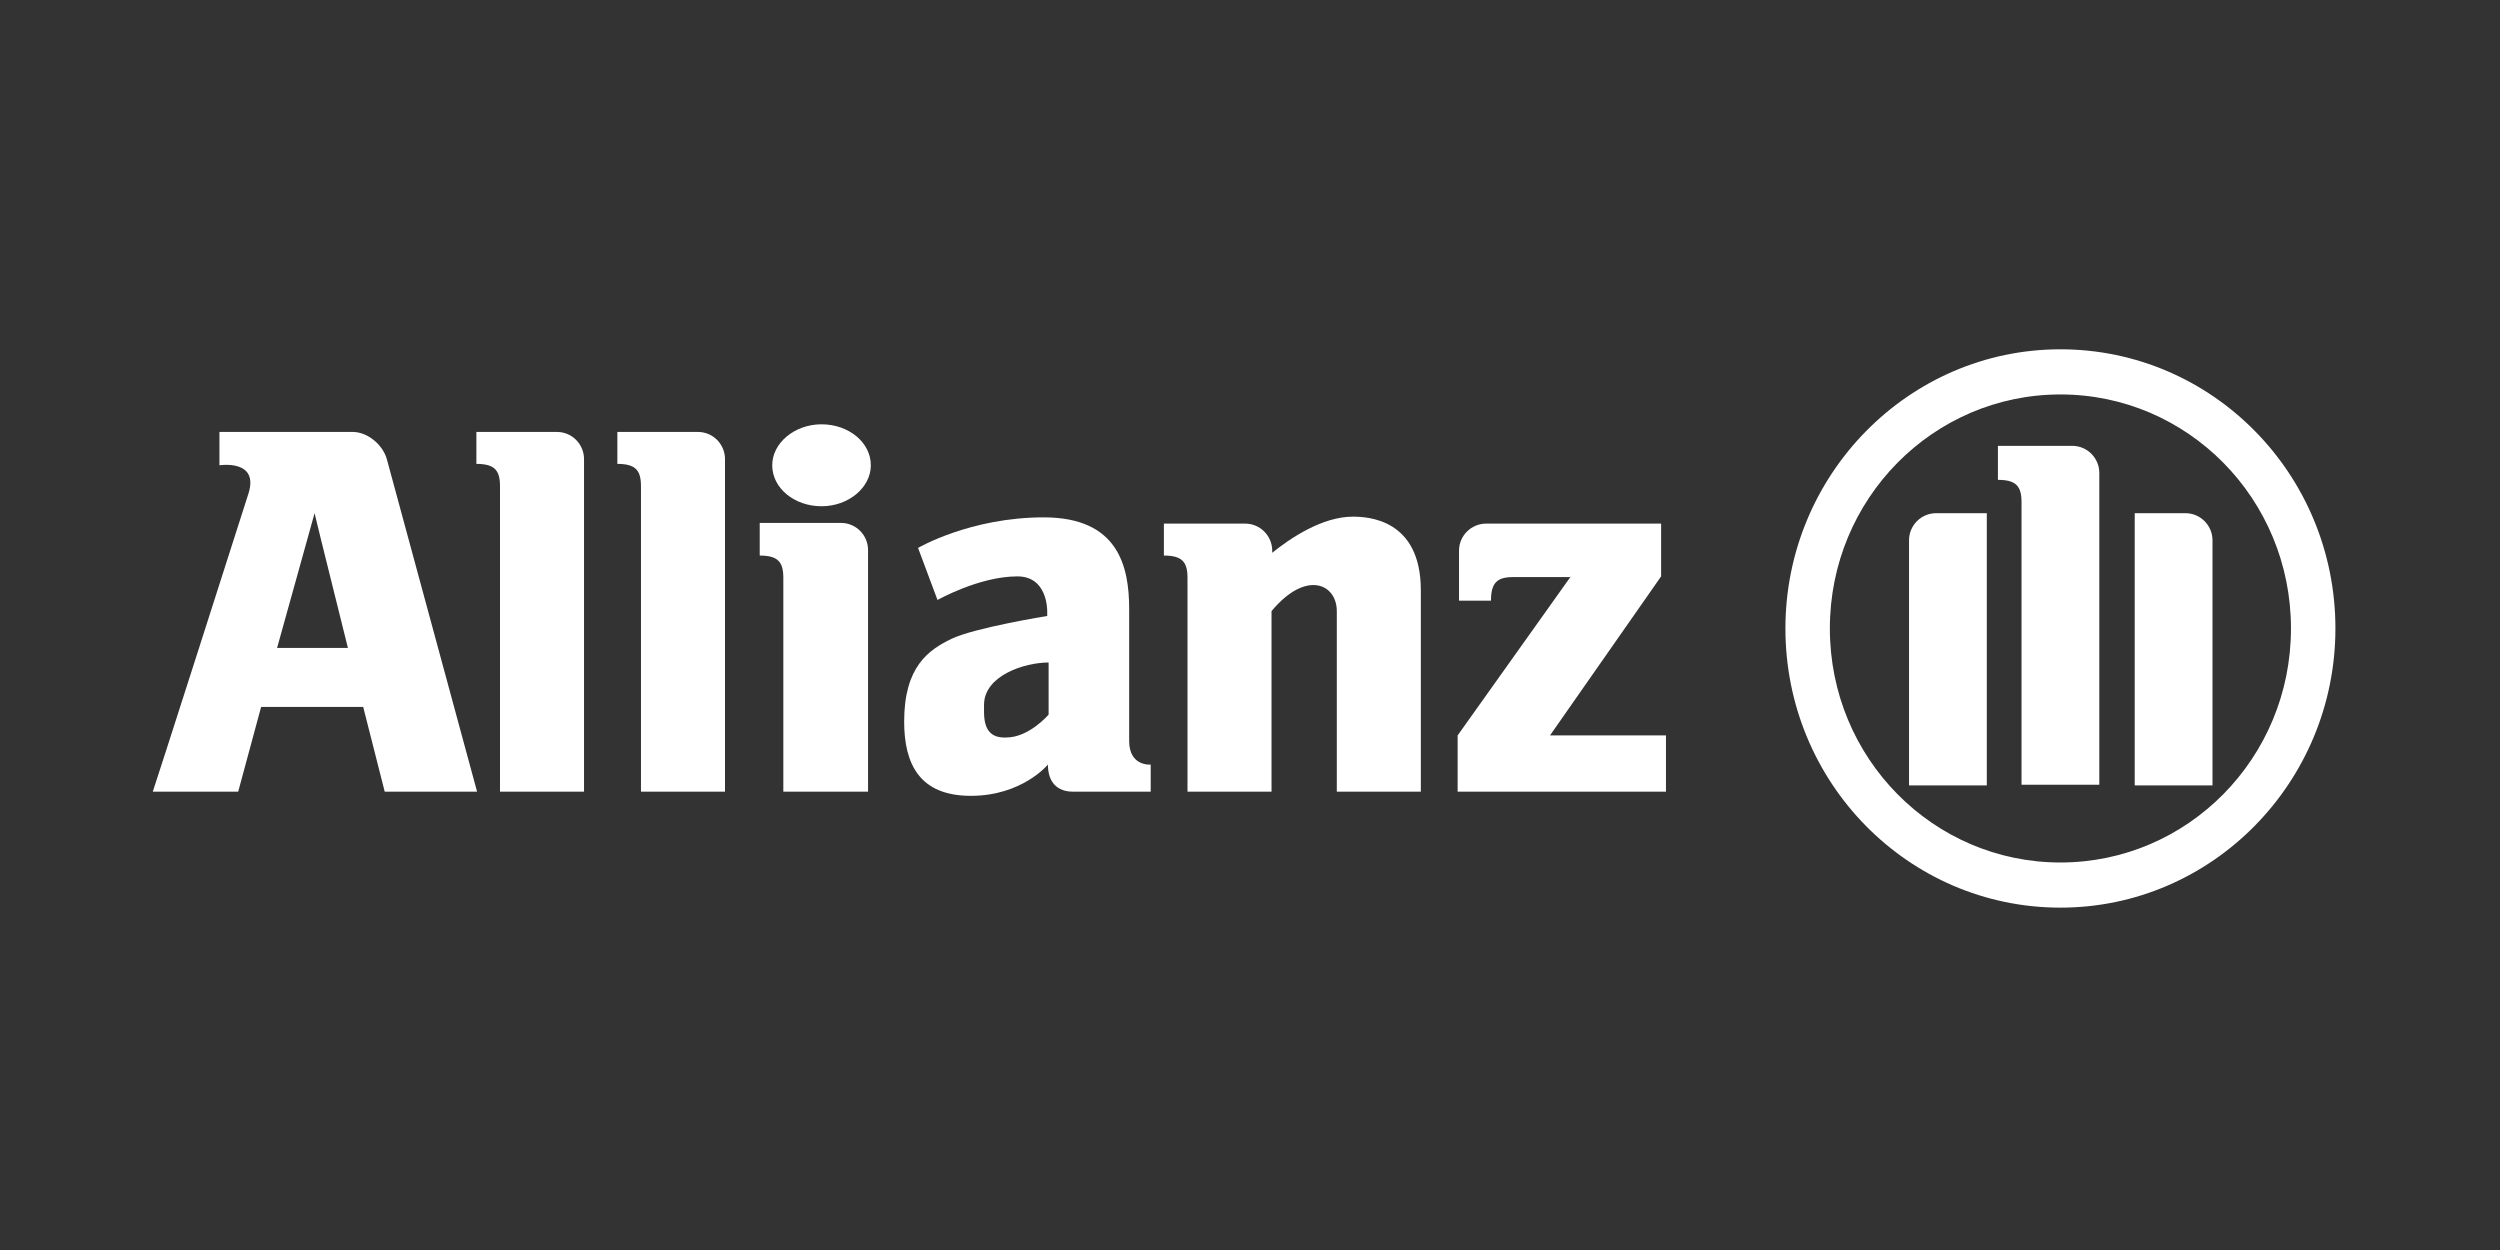 <?xml version="1.0" encoding="utf-8"?>
<!-- Generator: Adobe Illustrator 22.0.1, SVG Export Plug-In . SVG Version: 6.00 Build 0)  -->
<svg version="1.0" id="Layer_1" xmlns="http://www.w3.org/2000/svg" xmlns:xlink="http://www.w3.org/1999/xlink" x="0px" y="0px"
	 viewBox="0 0 360 180" style="enable-background:new 0 0 360 180;" xml:space="preserve">
<rect x="0" y="0" width="360" height="180" fill="#333333" stroke="none"/>
<style type="text/css">
	.st0{fill:#FFFFFF;}
	.st1{fill-rule:evenodd;clip-rule:evenodd;fill:#FFFFFF;}
</style>
<path class="st0" d="M296.7,50.3c21.9,0,39.6,18,39.6,40.2c0,22.1-17.7,40.2-39.6,40.2s-39.6-18-39.6-40.2
	C257.1,68.4,274.8,50.3,296.7,50.3 M296.7,56.8c-18.3,0-33.2,15-33.2,33.7s14.9,33.7,33.2,33.7s33.2-15,33.2-33.7
	S315,56.8,296.7,56.8"/>
<path class="st1" d="M274.9,77.8c0-2.1,1.7-3.9,3.9-3.9h7.3v39.2h-11.2V77.8z"/>
<path class="st1" d="M318.6,77.8c0-2.1-1.7-3.9-3.9-3.9h-7.3v39.2h11.2V77.8z"/>
<path class="st1" d="M287.7,69.1c2.6,0,3.4,0.9,3.4,3.2v40.7h11.2V68.1c0-2.1-1.7-3.9-3.9-3.9h-10.7V69.1z"/>
<path class="st1" d="M68.6,66.8c2.6,0,3.4,0.9,3.4,3.2V114h12.1V66.1c0-2.1-1.7-3.9-3.9-3.9H68.6V66.8z"/>
<path class="st1" d="M88.9,66.8c2.6,0,3.4,0.9,3.4,3.2V114h12.1V66.1c0-2.1-1.7-3.9-3.9-3.9H88.9V66.8z"/>
<path class="st1" d="M109.4,80c2.6,0,3.4,0.9,3.4,3.2V114H125V79.2c0-2.1-1.7-3.9-3.9-3.9h-11.7V80z"/>
<path class="st1" d="M111.2,67c0-3.2,3.2-5.9,7.1-5.9c3.9,0,7.1,2.6,7.1,5.9c0,3.2-3.2,5.9-7.1,5.9C114.4,72.9,111.2,70.3,111.2,67"
	/>
<path class="st1" d="M183.2,79.6v-0.3c0-2.1-1.7-3.9-3.9-3.9h-11.7V80c2.6,0,3.4,0.9,3.4,3.2V114h12.1V88c5-6,9.4-3.9,9.4,0V114
	h12.1V85c0-10.3-7.7-10.6-9.8-10.6C190.4,74.4,185.8,77.5,183.2,79.6"/>
<path class="st1" d="M226.2,83l-16.3,22.9v8.1h30v-8.1h-16.7l16-22.9v-7.6H214c-2.1,0-3.9,1.7-3.9,3.9v7.2h4.6
	c0-2.6,0.9-3.4,3.2-3.4H226.2z"/>
<path class="st1" d="M45.3,73.9c1.1,4.6,3,12.1,4.8,19.4H39.9L45.3,73.9z M52.3,101.8l3.1,12.2h13.3L55.7,66.1
	c-0.6-2.1-2.8-3.9-4.9-3.9H31.6V67c0,0,5.7-0.9,4.2,4C22.6,112.3,22,114,22,114h12.3l3.3-12.2L52.3,101.8z"/>
<path class="st1" d="M141.7,102.5v-1c0-4.2,5.8-6.1,9.3-6.1v7.5c0,0-2.8,3.3-6.1,3.3C142.6,106.3,141.7,105,141.7,102.5 M135,86.4
	l-2.8-7.5c0,0,7.5-4.4,18.1-4.4c10.7,0,12.3,7,12.3,13.2v19c0,3.7,3.1,3.4,3.1,3.4v3.9h-11.2c-2.2,0-3.6-1.3-3.6-3.9
	c0,0-3.7,4.5-11.1,4.5s-9.6-4.6-9.6-10.7c0-7.9,3.5-10.3,6.8-11.9c3.3-1.6,13.8-3.3,13.8-3.3v-0.6c0-0.4,0-5.1-4.3-5.1
	C141,83,135,86.4,135,86.4"/>
</svg>
